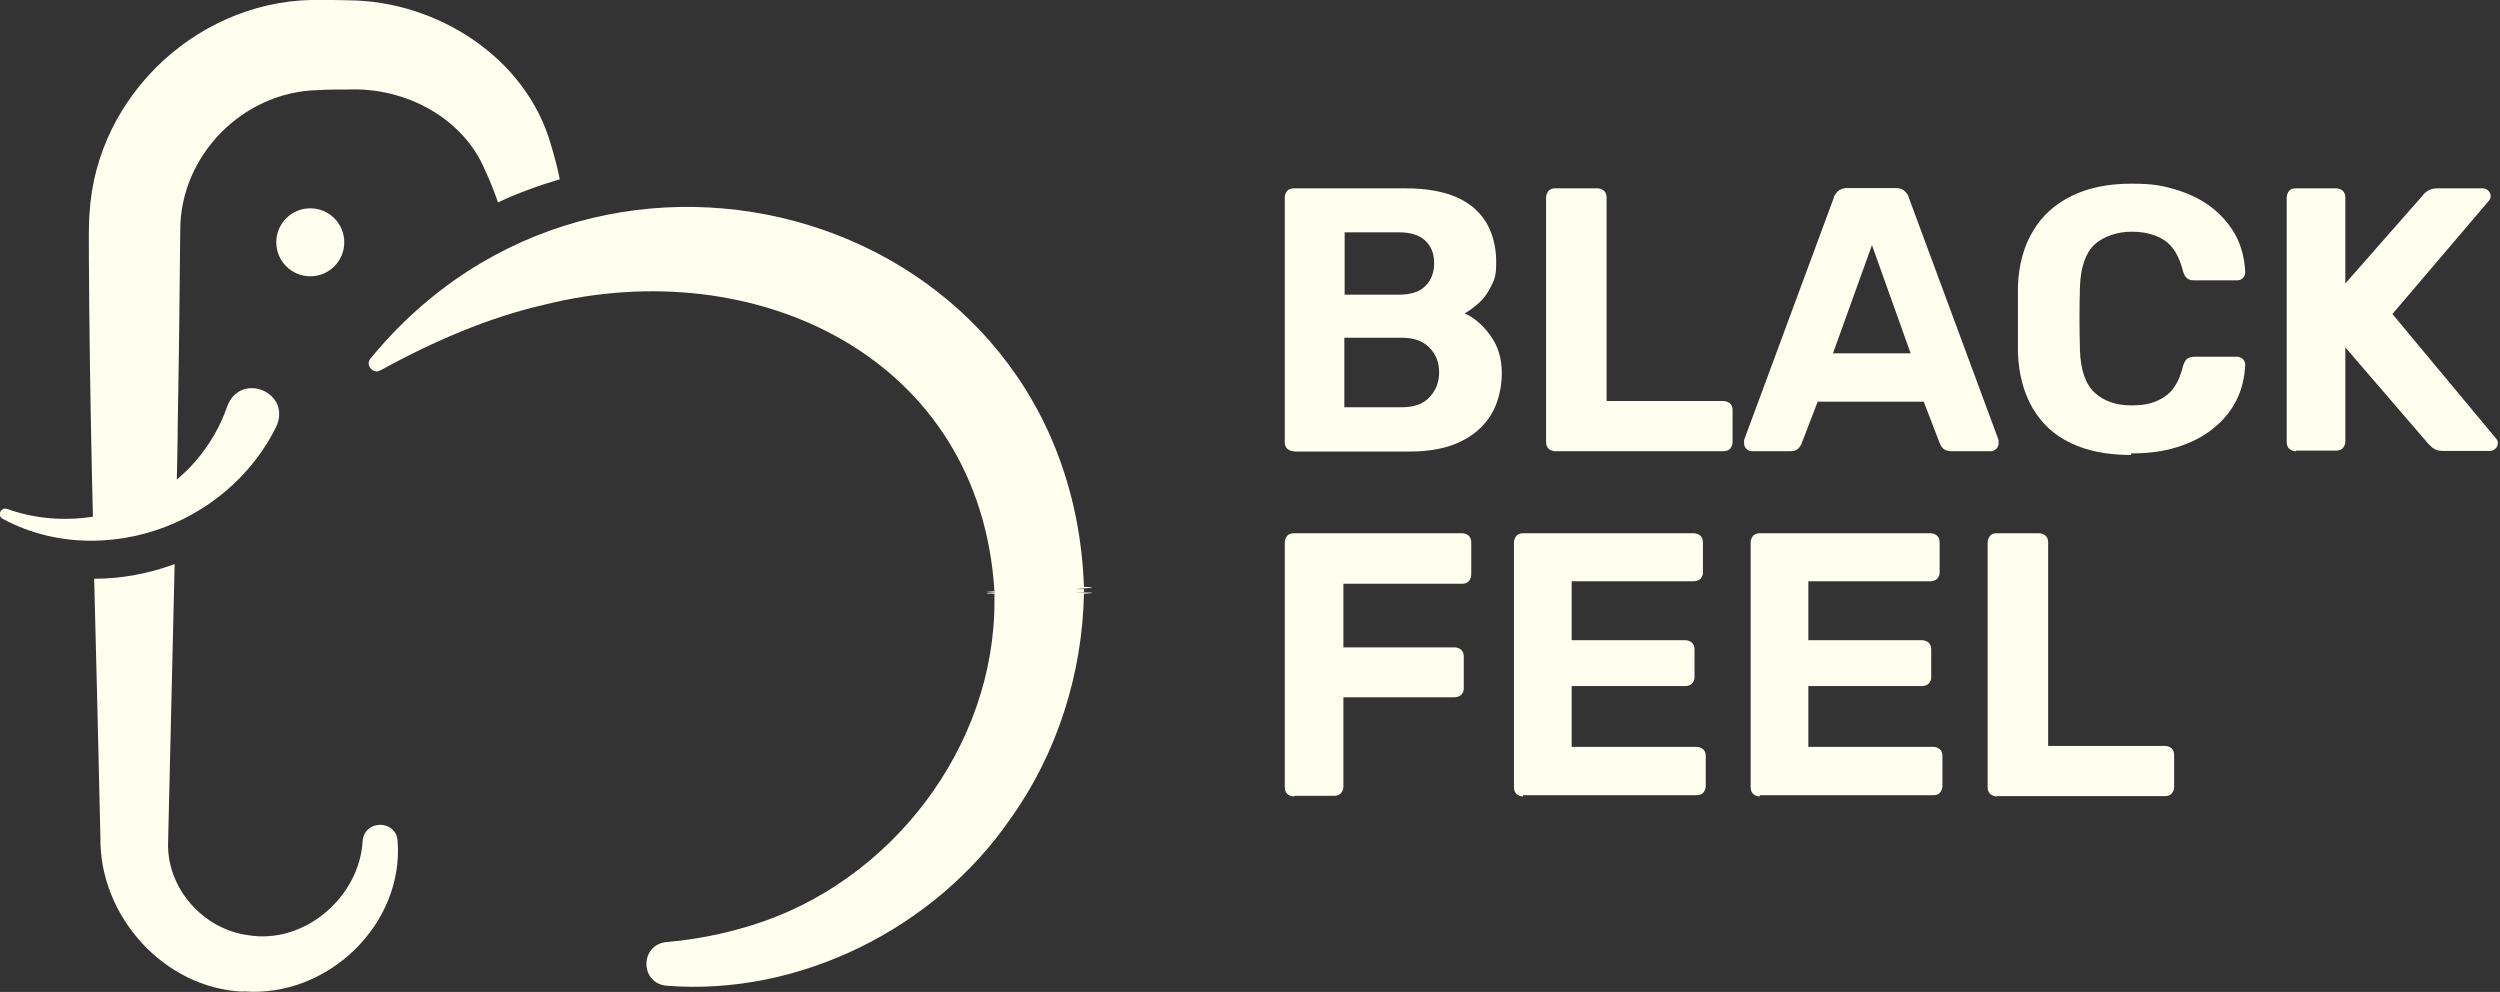 <svg viewBox="0 0 801.7 318.1" version="1.1" xmlns="http://www.w3.org/2000/svg" id="Layer_2">
  
  <rect x="0" y="0" width="801.7" height="318.1" fill="#333333" stroke="none"/>
  
  <defs>
    <style>
      .st0 {
        isolation: isolate;
      }

      .st1 {
        fill: ivory;
      }
    </style>
  </defs>
  <g id="Layer_1-2">
    <g class="st0">
      <g class="st0">
        <path d="M415,144.7c-.9,0-1.6-.3-2.2-.8-.6-.6-.8-1.3-.8-2.2V63.4c0-.9.3-1.6.8-2.2s1.3-.8,2.2-.8h35.8c6.7,0,12.1,1,16.4,2.9s7.4,4.7,9.5,8.2c2,3.5,3.1,7.7,3.1,12.4s-.5,5.6-1.6,7.8c-1.1,2.3-2.4,4.1-4,5.5s-3.1,2.5-4.5,3.3c3.1,1.4,5.9,3.8,8.3,7.2,2.4,3.3,3.6,7.3,3.6,11.9s-1.1,9.5-3.4,13.3-5.6,6.7-10,8.8-9.8,3.1-16.2,3.1h-37ZM431.2,94.5h17.4c3.8,0,6.6-.9,8.5-2.8s2.8-4.3,2.8-7.3-.9-5.4-2.8-7.2c-1.9-1.8-4.7-2.7-8.5-2.7h-17.4v20ZM431.2,130.6h18.4c3.9,0,6.9-1.1,8.9-3.3s3-4.8,3-7.9-1-5.8-3.1-7.9c-2-2.1-5-3.2-8.9-3.2h-18.4v22.3h.1Z" class="st1"></path>
        <path d="M498.8,144.7c-.9,0-1.6-.3-2.2-.8-.6-.6-.8-1.3-.8-2.2V63.4c0-.9.3-1.6.8-2.2s1.3-.8,2.2-.8h13.4c.9,0,1.6.3,2.2.8.6.6.8,1.3.8,2.2v65.2h37.4c.9,0,1.6.3,2.2.8.6.6.8,1.3.8,2.2v10.1c0,.9-.3,1.6-.8,2.2-.6.6-1.3.8-2.2.8h-53.8Z" class="st1"></path>
        <path d="M561.8,144.7c-.7,0-1.3-.3-1.8-.8s-.7-1.1-.7-1.7,0-.8,0-1.1l28.7-77.5c.2-.9.7-1.6,1.4-2.3.7-.6,1.7-1,3-1h15.4c1.3,0,2.3.3,3,1,.7.6,1.2,1.4,1.4,2.3l28.7,77.5c0,.3,0,.7,0,1.1,0,.6-.2,1.2-.7,1.7s-1.1.8-1.8.8h-12.5c-1.2,0-2.1-.3-2.7-.8-.6-.6-.9-1.1-1.1-1.6l-5.2-13.5h-34l-5.2,13.5c-.2.5-.5,1-1.1,1.6s-1.4.8-2.7.8h-12.5.2ZM587.7,113.3h25l-12.4-34.7-12.5,34.7h0Z" class="st1"></path>
        <path d="M683.3,145.9c-7.6,0-14-1.3-19.2-3.8-5.3-2.5-9.3-6.2-12.2-11.1-2.9-4.9-4.5-10.8-4.8-17.8,0-3.3,0-6.8,0-10.6s0-7.4,0-10.9c.3-6.9,1.9-12.8,4.9-17.7,2.9-4.9,7.1-8.6,12.4-11.2,5.3-2.6,11.7-3.9,19-3.9s10.3.7,14.7,2c4.4,1.4,8.2,3.3,11.5,5.9,3.2,2.6,5.7,5.6,7.5,9,1.8,3.5,2.7,7.3,2.9,11.6,0,.7-.3,1.3-.8,1.8s-1.1.7-1.9.7h-13.7c-1,0-1.7-.2-2.3-.7s-1-1.3-1.3-2.4c-1.2-4.7-3.2-8-6-9.8s-6.3-2.7-10.5-2.7-8.9,1.4-11.8,4.1c-2.9,2.7-4.5,7.3-4.7,13.6-.2,6.6-.2,13.3,0,20.3.2,6.4,1.8,10.9,4.7,13.6,2.9,2.7,6.8,4.1,11.8,4.1s7.7-.9,10.5-2.7c2.9-1.8,4.8-5,6-9.7.3-1.2.8-2,1.3-2.5.6-.4,1.3-.7,2.3-.7h13.7c.7,0,1.3.2,1.9.7.5.5.8,1.1.8,1.8-.2,4.3-1.1,8.1-2.9,11.6-1.8,3.5-4.3,6.5-7.5,9-3.2,2.6-7,4.5-11.5,5.9-4.4,1.4-9.3,2-14.7,2v.5Z" class="st1"></path>
        <path d="M736.3,144.7c-.9,0-1.6-.3-2.2-.8-.6-.6-.8-1.3-.8-2.2V63.4c0-.9.3-1.6.8-2.2s1.3-.8,2.2-.8h12.8c.9,0,1.6.3,2.2.8.6.6.8,1.3.8,2.2v27.5l24.8-28.2c.3-.5.9-1,1.6-1.5.8-.5,1.8-.8,3.1-.8h14.6c.7,0,1.3.3,1.8.8s.7,1.1.7,1.7-.2,1-.5,1.4l-31,36.4,33.3,40c.3.3.5.8.5,1.4s-.2,1.2-.7,1.7-1.1.8-1.8.8h-15.1c-1.4,0-2.5-.3-3.3-1-.7-.6-1.2-1.1-1.4-1.3l-26.6-30.9v30.1c0,.9-.3,1.6-.8,2.2s-1.3.8-2.2.8h-12.8v.2Z" class="st1"></path>
      </g>
      <g class="st0">
        <path d="M415,255.4c-.9,0-1.6-.3-2.2-.8-.6-.6-.8-1.3-.8-2.2v-78.4c0-.9.3-1.6.8-2.2s1.3-.8,2.2-.8h53.8c.9,0,1.6.3,2.2.8.6.6.8,1.3.8,2.2v10.2c0,.9-.3,1.6-.8,2.2-.6.6-1.3.8-2.2.8h-38v20.4h35.6c.9,0,1.6.3,2.2.8.6.6.8,1.3.8,2.2v10.2c0,.8-.3,1.5-.8,2s-1.3.8-2.2.8h-35.6v28.6c0,.9-.3,1.6-.8,2.2-.6.6-1.3.8-2.2.8h-12.8v.2Z" class="st1"></path>
        <path d="M488.5,255.4c-.9,0-1.6-.3-2.2-.8-.6-.6-.8-1.3-.8-2.2v-78.4c0-.9.3-1.6.8-2.2.6-.6,1.3-.8,2.2-.8h54.6c.9,0,1.6.3,2.2.8.6.6.8,1.3.8,2.2v9.6c0,.8-.3,1.5-.8,2s-1.3.8-2.2.8h-39.1v18.9h36.4c.9,0,1.6.3,2.2.8.6.6.8,1.3.8,2.2v8.9c0,.8-.3,1.5-.8,2s-1.3.8-2.2.8h-36.4v19.5h40c.9,0,1.6.3,2.2.8.6.6.8,1.3.8,2.2v9.5c0,.9-.3,1.6-.8,2.2s-1.3.8-2.2.8h-55.6v.4Z" class="st1"></path>
        <path d="M564.4,255.4c-.9,0-1.6-.3-2.2-.8-.6-.6-.8-1.3-.8-2.2v-78.4c0-.9.3-1.6.8-2.2.6-.6,1.3-.8,2.2-.8h54.6c.9,0,1.6.3,2.2.8.6.6.8,1.3.8,2.2v9.6c0,.8-.3,1.5-.8,2s-1.3.8-2.2.8h-39.1v18.9h36.4c.9,0,1.6.3,2.2.8.6.6.8,1.3.8,2.2v8.9c0,.8-.3,1.5-.8,2s-1.3.8-2.2.8h-36.4v19.5h40c.9,0,1.6.3,2.2.8.6.6.8,1.3.8,2.2v9.5c0,.9-.3,1.6-.8,2.2s-1.3.8-2.2.8h-55.6v.4Z" class="st1"></path>
        <path d="M640.4,255.4c-.9,0-1.6-.3-2.2-.8-.6-.6-.8-1.3-.8-2.2v-78.4c0-.9.3-1.6.8-2.2s1.3-.8,2.2-.8h13.4c.9,0,1.6.3,2.2.8.6.6.8,1.3.8,2.2v65.2h37.4c.9,0,1.6.3,2.2.8.6.6.8,1.3.8,2.2v10.1c0,.9-.3,1.6-.8,2.2-.6.6-1.3.8-2.2.8h-53.8Z" class="st1"></path>
      </g>
    </g>
    <g>
      <path d="M179.5,57.5c-6.8,2-13.4,4.4-19.8,7.4-1.2-3.5-2.6-7-4.1-10.2-7.1-17.1-25.8-26.7-43.8-26-2.9,0-7.1,0-10,.2-23.9.6-44,20.9-44,44.9-.2,20.4-.4,41-.8,61.5,0,6.2-.2,12.4-.3,18.5,2.1-1.8,4.1-3.7,5.9-5.8,4.6-5.3,8.1-11.3,10.3-17.8,4.4-11.3,20.9-4.2,15.6,6.8-6.9,13.9-18.6,24.5-32.2,30.6-8.3,3.7-17.3,5.7-26.4,5.8-9.9.1-19.9-2.1-29-7-1.9-1-.7-3.9,1.4-3.2,8.8,3.2,18.3,3.9,27.5,2.5-.1-4.1-.2-8.2-.3-12.3-.5-23.9-.9-47.8-1-71.5,0-3.1-.1-10.3.2-13.3C30.8,30,64.9-1.2,103.6,0,105.7,0,109.8,0,111.8.1c28.4.2,57,18.4,64.9,46.4,1.1,3.7,2.1,7.3,2.8,11h0Z" class="st1"></path>
      <g>
        <path d="M318.9,189.9v-.3c-4.4.3-2.2.3,0,.3Z" class="st1"></path>
        <path d="M347.6,190.1h0v-1.2h0v-.2c2.3-.2,4.6-.4,0-.5-4.3-120.6-154.3-164.2-228.8-73.2-1.8,2.1,1,5.1,3.1,3.8,17.4-9.5,34.8-17,52.7-21.1,68.1-17,139.7,17.1,144.3,91.9h0v.3h0v.4h0v2.1c.3,47-33.2,90.7-78.1,104.4-8.7,2.7-17.8,4.5-27.1,5.3-8.6.9-8.5,13.3.1,14,42.5,3.4,86.2-18.4,110.4-53.8,14.8-20.7,22.9-46.3,23.4-71.9,4.7-.3,2.3-.4,0-.4h0ZM347.6,190.1c-2.2,0-4.4,0,0-.1h0ZM347.6,189.7h0v-.2.2ZM347.6,189.2h0ZM347.6,188.9c-4.4,0-2.2,0,0-.2v.2ZM347.5,188.2h-.4.4ZM319,190h0Z" class="st1"></path>
        <path d="M318.9,190c-2.2.1-4.5.3,0,.4h0v-.4Z" class="st1"></path>
      </g>
      <path d="M78,318c-25.3-1-46.2-24.2-45.8-49.5-.6-27.5-1.3-55.2-2-82.9,8.9,0,17.6-1.7,25.8-4.7-.7,29.9-1.4,59.7-2.1,89.4-.4,14.5,11.2,27.7,25.7,29.6,17.9,3,35.7-12.1,36.7-30.3.7-6.9,10.7-6.7,11.2,0,2.1,26.9-22.6,50.5-49.5,48.3h0Z" class="st1"></path>
      <circle r="10.9" cy="77.7" cx="99.5" class="st1"></circle>
    </g>
  </g>
</svg>